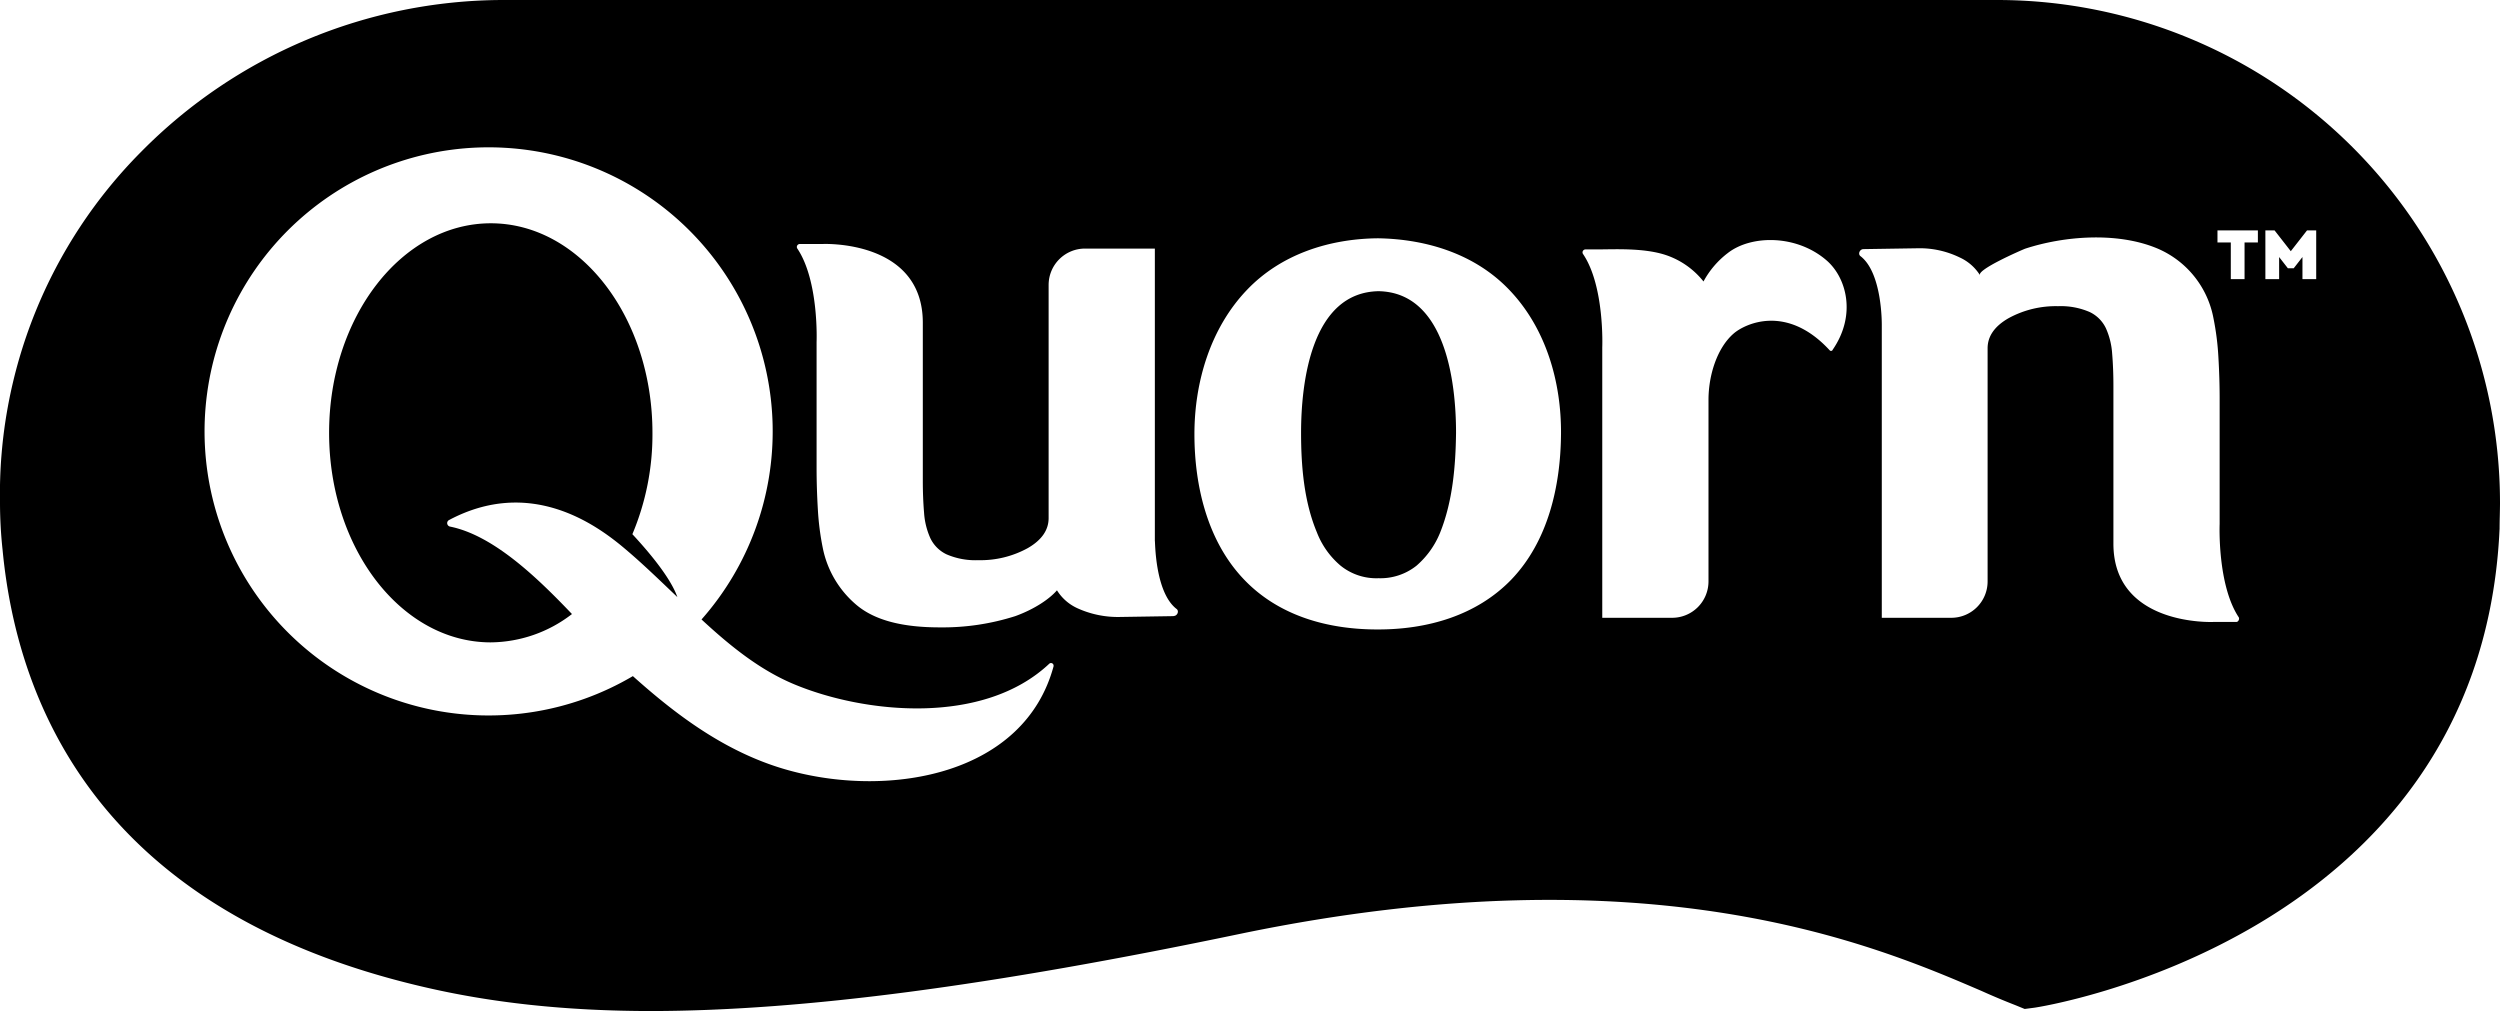 <svg id="layer" xmlns="http://www.w3.org/2000/svg" viewBox="0 0 600.12 242.7"><path d="M156.62,103.9c0-27.8-17.4-50.3-38.8-50.3S79,76.1,79,103.9s17.4,50.3,38.8,50.3a32.28,32.28,0,0,0,19.5-6.8c-8.2-8.6-18.8-18.9-29.3-21a.86.86,0,0,1-.64-1,.88.88,0,0,1,.44-.57c19.4-10.3,35.1.9,42.1,6.8,4.4,3.7,8.5,7.7,12.7,11.7-1.4-4-5.6-9.5-10.8-15.1A61.61,61.61,0,0,0,156.62,103.9Z" transform="translate(0)"/><path d="M330.92,69.9c-16.1.3-18.6,21.8-18.6,34,0,8,.7,16.5,3.8,23.9a19.82,19.82,0,0,0,5.7,8,13.64,13.64,0,0,0,9.1,3,13.89,13.89,0,0,0,9.1-3,20.77,20.77,0,0,0,5.7-8c3-7.5,3.7-15.9,3.8-23.9C349.52,91.7,347,70.2,330.92,69.9Z" transform="translate(0)"/><path d="M479.52,0H120.62a122.34,122.34,0,0,0-86.7,36.4A116.55,116.55,0,0,0,0,120.7,106.65,106.65,0,0,0,.62,132c3.6,37.9,23.9,86.8,100.6,104.8,16.5,3.9,34.5,5.9,55.4,5.9,36.3-.1,81.1-6,141.4-18.6,98.2-20.3,151.9,2.7,177.7,13.8,3.1,1.4,5.8,2.5,8.1,3.4l2.2.9,2.3-.3c1-.1,105.9-16.3,111.6-113.1l.1-1.9c0-2.1.1-4.2.1-6.3A120.75,120.75,0,0,0,479.52,0ZM252.92,159.9c-7,26-38.8,31.6-62.9,25.2-15.2-4-27.5-13.3-38.1-22.8a68.19,68.19,0,1,1,16.48-13.6c6.9,6.4,14,12.1,22.1,15.5,16.9,7.1,45.5,10.1,61.4-4.9a.62.62,0,0,1,1,.6Zm28.8-12-12.8.2a23.43,23.43,0,0,1-10.3-2.1,11.29,11.29,0,0,1-4.9-4.3c-1.7,2-5.3,4.5-10,6.2a57.32,57.32,0,0,1-18.2,2.7c-8.9,0-15.4-1.7-19.7-5.2a24,24,0,0,1-8.3-13.8,64.61,64.61,0,0,1-1.2-9.4q-.3-5.1-.3-9.9V82.1s.6-14.6-4.6-22.4a.7.7,0,0,1,.17-1,.68.68,0,0,1,.43-.13h5.5s24-1.1,24,18.9v37.9c0,2.7.1,5.3.3,7.7a17.64,17.64,0,0,0,1.5,6.1,8.21,8.21,0,0,0,3.9,3.9,17.39,17.39,0,0,0,7.6,1.4,23.55,23.55,0,0,0,11.9-2.9c3.3-1.9,5-4.3,5-7.2v-56a8.73,8.73,0,0,1,8.76-8.7h16.74v70.2c.1-.3-.1,12.2,5.2,16.3.7.5.2,1.7-.7,1.7Zm81.1-8.8c-8.4,8.7-20.2,12-32,12h-.2c-11.8,0-23.6-3.2-32-12-8.8-9.2-11.9-22.5-11.9-34.9s3.8-25.4,12.6-34.6c8.2-8.6,19.8-12.3,31.5-12.4,11.7.2,23.3,3.8,31.5,12.4,8.8,9.2,12.5,22.1,12.4,34.6s-3.1,25.7-11.9,34.9ZM439.92,84a.43.43,0,0,1-.58.19.47.47,0,0,1-.12-.09c-10.4-11.3-20.5-6.3-23.1-4-3.9,3.4-6,9.9-6,15.9v43.6a8.73,8.73,0,0,1-8.76,8.7H384.62V83.4s.6-14.7-4.6-22.4a.7.7,0,0,1,.17-1,.68.68,0,0,1,.43-.13h2.9c4,0,10.9-.4,16.2,1.3a19.4,19.4,0,0,1,9.2,6.4,21.2,21.2,0,0,1,5.8-6.8c5.6-4.4,16.5-4.5,23.7,1.7,4.8,4.1,7.3,13.1,1.5,21.5Zm96.9,65.3h-5.5s-24,1.1-24-18.8V92.6c0-2.7-.1-5.3-.3-7.7a17.64,17.64,0,0,0-1.5-6.1,8.21,8.21,0,0,0-3.9-3.9,17.39,17.39,0,0,0-7.6-1.4,23.55,23.55,0,0,0-11.9,2.9c-3.3,1.9-5,4.3-5,7.2v56a8.72,8.72,0,0,1-8.7,8.7h-16.7V78.1s.2-12.5-5.1-16.6c-.7-.5-.2-1.7.7-1.7l12.8-.2a22,22,0,0,1,10.3,2.2,11.29,11.29,0,0,1,4.9,4.3c-1-1.3,9.8-6,10.8-6.4,9.5-3.1,22-4,31.4-.2a22.71,22.71,0,0,1,13.8,16.8,64.61,64.61,0,0,1,1.2,9.4q.3,5.1.3,9.9v30.2s-.6,14.6,4.6,22.4c.2.4-.1,1.1-.6,1.1ZM542,58.2h-3.2V67h-3.3V58.2h-3.2V55.3H542ZM556,67h-3.3V61.7l-2.1,2.7h-1.4l-2.1-2.7V67h-3.3V55.3H546l3.9,5,3.9-5H556Z" transform="translate(0)"/></svg>